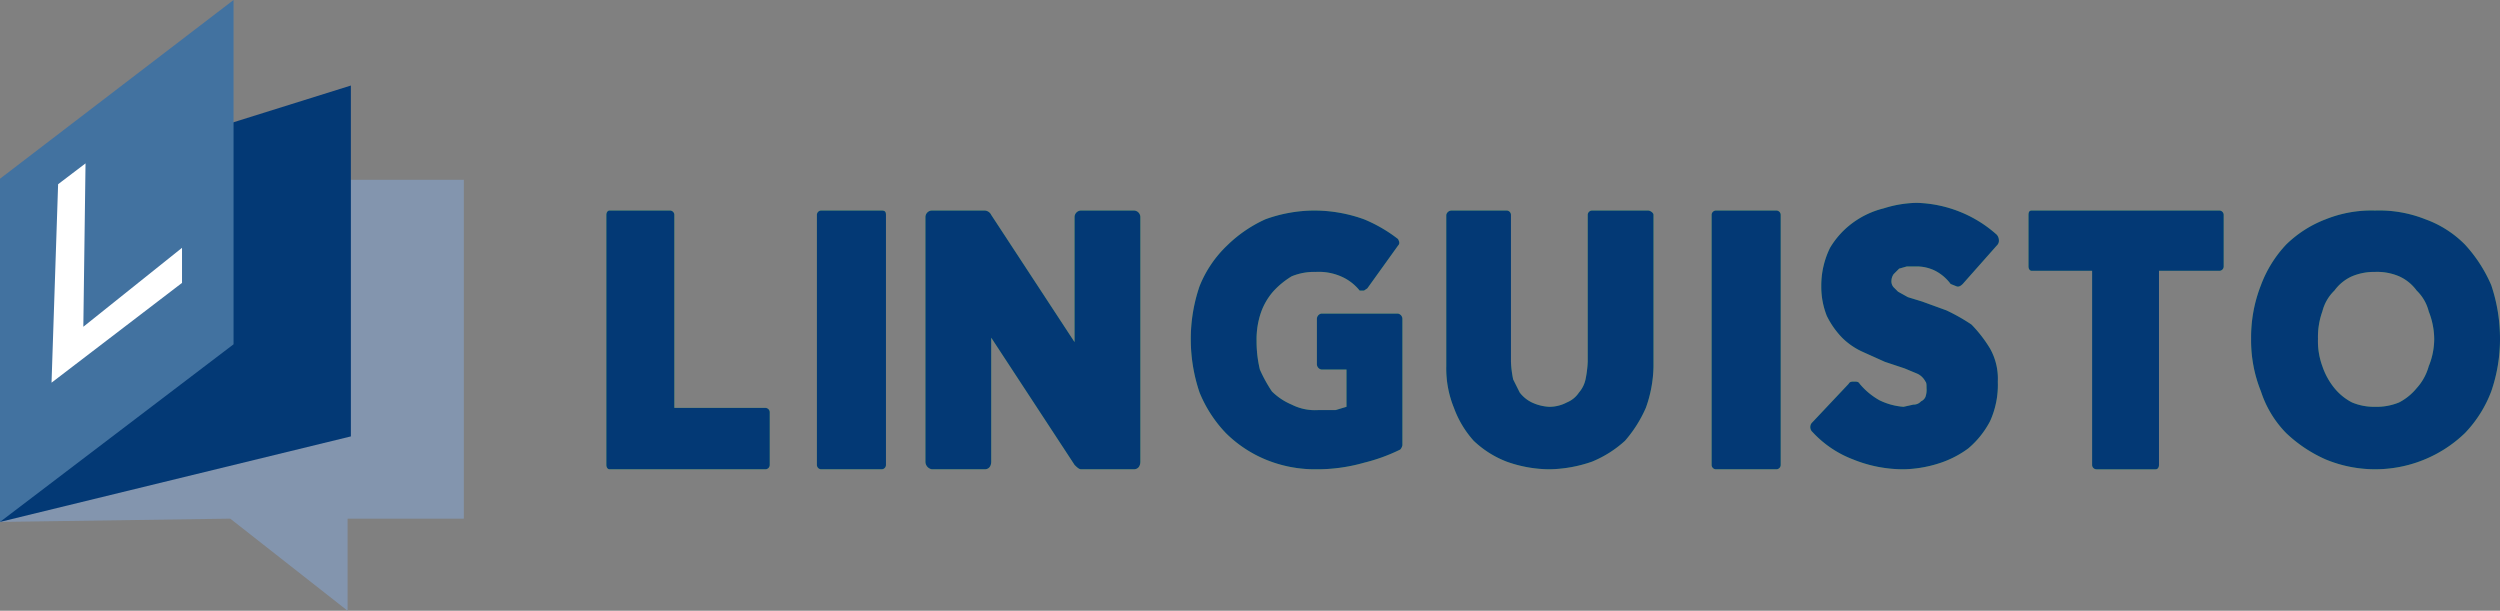 <svg xmlns="http://www.w3.org/2000/svg" viewBox="0 0 228 55.7">
  <rect x="0" y="0" width="228" height="55.7" fill="#808080" stroke="none"/>
  <title>Logo</title>
  <g id="Layer_2" data-name="Layer 2">
    <g id="Layer_1-2" data-name="Layer 1">
      <g>
        <polygon points="21 47.3 0 47.6 0 16.4 42.3 16.4 42.3 47.3 31.7 47.3 31.7 55.7 21 47.3" fill="#8395ae"/>
        <polygon points="32 39.8 32 7.8 15.7 12.9 0 47.6 32 39.8" fill="#033975"/>
        <polygon points="0 47.6 21.3 31.4 21.3 0 0 16.3 0 47.6" fill="#4272a0"/>
        <g>
          <g>
            <path d="M70.2,37.6v4.8a.4.4,0,0,1-.4.4H55.6c-.2,0-.3-.2-.3-.4V19.6c0-.2.1-.4.3-.4h5.5a.4.4,0,0,1,.4.4V37.2h8.3A.4.4,0,0,1,70.2,37.6Z" fill="#79ba69"/>
            <path d="M80.8,19.6V42.4a.4.4,0,0,1-.4.4H74.9a.4.4,0,0,1-.4-.4V19.6a.4.4,0,0,1,.4-.4h5.5C80.7,19.2,80.8,19.3,80.8,19.6Z" fill="#79ba69"/>
            <path d="M104,19.8V42.1c0,.4-.2.7-.6.7H98.6c-.2,0-.4-.2-.6-.4L90.4,30.8V42.1c0,.4-.2.7-.6.7H85a.7.7,0,0,1-.6-.7V19.8a.6.6,0,0,1,.6-.6h4.8a.7.7,0,0,1,.6.4L98,31.2V19.8a.6.6,0,0,1,.6-.6h4.8A.6.6,0,0,1,104,19.8Z" fill="#79ba69"/>
            <path d="M127.9,29.1V40.6a.8.8,0,0,1-.2.4,16.1,16.1,0,0,1-3.3,1.2,15.6,15.6,0,0,1-4.4.6,11.8,11.8,0,0,1-4.6-.9,11.3,11.3,0,0,1-3.6-2.4,11.8,11.8,0,0,1-2.4-3.7,15.1,15.1,0,0,1-.8-4.8,14.8,14.8,0,0,1,.8-4.9,10.5,10.5,0,0,1,2.5-3.7,12.1,12.1,0,0,1,3.5-2.4,13.2,13.2,0,0,1,4.4-.8,13.4,13.4,0,0,1,4.6.8,13.3,13.3,0,0,1,3.1,1.8c.1.2.2.4,0,.6l-2.8,3.9-.3.2H124a4.4,4.4,0,0,0-1.5-1.2,5.1,5.1,0,0,0-2.5-.5,5.4,5.4,0,0,0-2.2.4,7.5,7.5,0,0,0-1.7,1.4,5.9,5.9,0,0,0-1.1,1.9,7.5,7.5,0,0,0-.4,2.6,10.9,10.9,0,0,0,.3,2.6,12.8,12.8,0,0,0,1.1,2,5.7,5.7,0,0,0,1.8,1.2,4.7,4.7,0,0,0,2.4.5h1.6l1-.3V33.7h-2.3a.5.5,0,0,1-.4-.5V29.1a.5.5,0,0,1,.4-.5h7A.5.5,0,0,1,127.9,29.1Z" fill="#79ba69"/>
            <path d="M150.8,19.6V33.4a11.7,11.7,0,0,1-.7,3.8,11.7,11.7,0,0,1-1.9,3,10.2,10.2,0,0,1-3,1.9,12.3,12.3,0,0,1-3.9.7,11.8,11.8,0,0,1-3.9-.7,9.1,9.1,0,0,1-3-1.9,9.2,9.2,0,0,1-1.8-3,9.5,9.5,0,0,1-.7-3.8V19.6a.5.5,0,0,1,.5-.4h5a.4.4,0,0,1,.4.4V33a10,10,0,0,0,.2,1.6l.6,1.2a3.1,3.1,0,0,0,1.1.9,4.2,4.2,0,0,0,1.6.4,3.4,3.4,0,0,0,1.6-.4,2.4,2.4,0,0,0,1.1-.9,2.7,2.7,0,0,0,.6-1.2,10,10,0,0,0,.2-1.6V19.6a.4.4,0,0,1,.4-.4h5.1C150.5,19.2,150.8,19.4,150.8,19.6Z" fill="#79ba69"/>
            <path d="M162.4,19.6V42.4a.4.4,0,0,1-.4.4h-5.5a.4.4,0,0,1-.4-.4V19.6a.4.4,0,0,1,.4-.4H162A.4.4,0,0,1,162.4,19.6Z" fill="#79ba69"/>
            <path d="M181.5,31.8a5.6,5.6,0,0,1,.7,3,8,8,0,0,1-.7,3.6,8.2,8.2,0,0,1-2,2.5,9.2,9.2,0,0,1-2.8,1.4,11.2,11.2,0,0,1-3.1.5,12.2,12.2,0,0,1-4.6-.9,9.7,9.7,0,0,1-3.7-2.5.6.6,0,0,1,0-.9l3.3-3.5c.1-.2.3-.2.5-.2s.4,0,.5.2a6.5,6.5,0,0,0,1.8,1.5,6,6,0,0,0,2.2.6l.9-.2a.9.9,0,0,0,.7-.3.8.8,0,0,0,.4-.4,1.9,1.9,0,0,0,.1-.8c0-.3,0-.5-.1-.6a1.6,1.6,0,0,0-.7-.7l-1.2-.5-1.8-.6-2-.9a6.4,6.4,0,0,1-1.9-1.3,7.8,7.8,0,0,1-1.4-2,7.2,7.2,0,0,1-.5-2.7,7.8,7.8,0,0,1,.8-3.5,7.7,7.7,0,0,1,2.1-2.3,8,8,0,0,1,2.8-1.3,10.5,10.5,0,0,1,3-.5,11.4,11.4,0,0,1,7.3,2.9.8.8,0,0,1,.2.5.6.6,0,0,1-.2.5L179,25.9c-.2.2-.4.3-.6.2l-.5-.2a4.1,4.1,0,0,0-1.4-1.2,3.8,3.8,0,0,0-1.7-.4h-.9l-.7.2-.5.5a1.1,1.1,0,0,0-.2.6.8.8,0,0,0,.2.6l.4.4.9.5,1.3.4,2.2.8a17.1,17.1,0,0,1,2.3,1.3A12,12,0,0,1,181.5,31.8Z" fill="#79ba69"/>
            <path d="M202.8,19.6v4.7a.4.4,0,0,1-.4.4h-5.5V42.4c0,.2-.1.4-.3.4h-5.4a.4.4,0,0,1-.4-.4V24.7h-5.5c-.2,0-.3-.2-.3-.4V19.6c0-.3.1-.4.3-.4h17.1A.4.4,0,0,1,202.8,19.6Z" fill="#79ba69"/>
            <path d="M228,30.9a14.6,14.6,0,0,1-.8,4.8,11.2,11.2,0,0,1-2.4,3.8,11.8,11.8,0,0,1-12.7,2.4,12.6,12.6,0,0,1-3.6-2.4,9.7,9.7,0,0,1-2.3-3.8,12.4,12.4,0,0,1-.9-4.8,13,13,0,0,1,.9-4.9,11,11,0,0,1,2.3-3.7,10.5,10.5,0,0,1,3.6-2.3,11.2,11.2,0,0,1,4.5-.8,11.4,11.4,0,0,1,4.6.8,9.7,9.7,0,0,1,3.6,2.3,13.1,13.1,0,0,1,2.4,3.7A15.3,15.3,0,0,1,228,30.9Zm-7.6,4.5a4.9,4.9,0,0,0,1.1-2,6.6,6.6,0,0,0,.5-2.5,7,7,0,0,0-.5-2.5,4,4,0,0,0-1.1-1.9,4,4,0,0,0-1.6-1.3,5.1,5.1,0,0,0-2.2-.4,5.2,5.2,0,0,0-2.1.4,4,4,0,0,0-1.6,1.3,4,4,0,0,0-1.1,1.9,6.9,6.9,0,0,0-.4,2.5,6.6,6.6,0,0,0,.4,2.5,6.4,6.4,0,0,0,1.1,2,5.1,5.1,0,0,0,1.6,1.3,5.2,5.2,0,0,0,2.1.4,5.4,5.4,0,0,0,2.2-.4A5.1,5.1,0,0,0,220.4,35.4Z" fill="#79ba69"/>
          </g>
          <g>
            <path d="M70.2,37.6v4.8a.4.4,0,0,1-.4.4H55.6c-.2,0-.3-.2-.3-.4V19.6c0-.2.1-.4.3-.4h5.5a.4.4,0,0,1,.4.4V37.2h8.3A.4.4,0,0,1,70.2,37.6Z" fill="#033975"/>
            <path d="M80.8,19.6V42.4a.4.4,0,0,1-.4.4H74.9a.4.4,0,0,1-.4-.4V19.6a.4.4,0,0,1,.4-.4h5.5C80.7,19.2,80.8,19.3,80.8,19.6Z" fill="#033975"/>
            <path d="M104,19.8V42.1c0,.4-.2.7-.6.7H98.6c-.2,0-.4-.2-.6-.4L90.4,30.8V42.1c0,.4-.2.7-.6.7H85a.7.7,0,0,1-.6-.7V19.8a.6.6,0,0,1,.6-.6h4.8a.7.7,0,0,1,.6.4L98,31.2V19.8a.6.6,0,0,1,.6-.6h4.8A.6.6,0,0,1,104,19.8Z" fill="#033975"/>
            <path d="M127.9,29.1V40.6a.8.8,0,0,1-.2.4,16.1,16.1,0,0,1-3.3,1.2,15.6,15.6,0,0,1-4.4.6,11.8,11.8,0,0,1-4.6-.9,11.3,11.3,0,0,1-3.6-2.4,11.8,11.8,0,0,1-2.4-3.7,15.1,15.1,0,0,1-.8-4.8,14.8,14.8,0,0,1,.8-4.9,10.5,10.5,0,0,1,2.5-3.7,12.1,12.1,0,0,1,3.5-2.4,13.2,13.2,0,0,1,4.4-.8,13.4,13.4,0,0,1,4.6.8,13.3,13.3,0,0,1,3.1,1.8c.1.2.2.4,0,.6l-2.8,3.9-.3.2H124a4.4,4.4,0,0,0-1.5-1.2,5.1,5.1,0,0,0-2.5-.5,5.4,5.4,0,0,0-2.2.4,7.5,7.5,0,0,0-1.7,1.4,5.9,5.9,0,0,0-1.1,1.9,7.5,7.5,0,0,0-.4,2.6,10.9,10.9,0,0,0,.3,2.6,12.8,12.8,0,0,0,1.1,2,5.7,5.7,0,0,0,1.8,1.2,4.7,4.7,0,0,0,2.4.5h1.6l1-.3V33.7h-2.3a.5.5,0,0,1-.4-.5V29.1a.5.5,0,0,1,.4-.5h7A.5.5,0,0,1,127.9,29.1Z" fill="#033975"/>
            <path d="M150.8,19.6V33.4a11.7,11.7,0,0,1-.7,3.8,11.7,11.7,0,0,1-1.9,3,10.2,10.2,0,0,1-3,1.9,12.3,12.3,0,0,1-3.9.7,11.8,11.8,0,0,1-3.9-.7,9.1,9.1,0,0,1-3-1.9,9.2,9.2,0,0,1-1.8-3,9.5,9.5,0,0,1-.7-3.8V19.6a.5.5,0,0,1,.5-.4h5a.4.4,0,0,1,.4.4V33a10,10,0,0,0,.2,1.6l.6,1.2a3.1,3.1,0,0,0,1.1.9,4.2,4.2,0,0,0,1.6.4,3.4,3.4,0,0,0,1.6-.4,2.4,2.4,0,0,0,1.1-.9,2.7,2.7,0,0,0,.6-1.2,10,10,0,0,0,.2-1.6V19.6a.4.4,0,0,1,.4-.4h5.1C150.5,19.2,150.8,19.4,150.8,19.6Z" fill="#033975"/>
            <path d="M162.4,19.6V42.4a.4.4,0,0,1-.4.4h-5.5a.4.4,0,0,1-.4-.4V19.6a.4.4,0,0,1,.4-.4H162A.4.4,0,0,1,162.4,19.6Z" fill="#033975"/>
            <path d="M181.5,31.8a5.6,5.6,0,0,1,.7,3,8,8,0,0,1-.7,3.6,8.2,8.2,0,0,1-2,2.5,9.2,9.2,0,0,1-2.8,1.4,11.2,11.2,0,0,1-3.1.5,12.2,12.2,0,0,1-4.6-.9,9.7,9.7,0,0,1-3.7-2.5.6.6,0,0,1,0-.9l3.3-3.5c.1-.2.3-.2.5-.2s.4,0,.5.2a6.5,6.5,0,0,0,1.8,1.5,6,6,0,0,0,2.2.6l.9-.2a.9.9,0,0,0,.7-.3.8.8,0,0,0,.4-.4,1.9,1.9,0,0,0,.1-.8c0-.3,0-.5-.1-.6a1.6,1.6,0,0,0-.7-.7l-1.2-.5-1.8-.6-2-.9a6.4,6.4,0,0,1-1.9-1.3,7.8,7.8,0,0,1-1.4-2,7.2,7.2,0,0,1-.5-2.7,7.8,7.8,0,0,1,.8-3.5,7.7,7.7,0,0,1,2.1-2.3,8,8,0,0,1,2.8-1.3,10.5,10.5,0,0,1,3-.5,11.4,11.4,0,0,1,7.3,2.9.8.8,0,0,1,.2.5.6.6,0,0,1-.2.5L179,25.9c-.2.2-.4.3-.6.2l-.5-.2a4.1,4.1,0,0,0-1.4-1.2,3.8,3.8,0,0,0-1.7-.4h-.9l-.7.2-.5.5a1.1,1.1,0,0,0-.2.6.8.8,0,0,0,.2.6l.4.4.9.5,1.3.4,2.2.8a17.1,17.1,0,0,1,2.3,1.3A12,12,0,0,1,181.5,31.8Z" fill="#033975"/>
            <path d="M202.8,19.6v4.7a.4.4,0,0,1-.4.4h-5.5V42.4c0,.2-.1.4-.3.4h-5.4a.4.4,0,0,1-.4-.4V24.7h-5.5c-.2,0-.3-.2-.3-.4V19.6c0-.3.1-.4.3-.4h17.1A.4.4,0,0,1,202.8,19.6Z" fill="#033975"/>
            <path d="M228,30.9a14.6,14.6,0,0,1-.8,4.8,11.2,11.2,0,0,1-2.4,3.8,11.8,11.8,0,0,1-12.7,2.4,12.6,12.6,0,0,1-3.6-2.4,9.7,9.7,0,0,1-2.3-3.8,12.4,12.4,0,0,1-.9-4.8,13,13,0,0,1,.9-4.9,11,11,0,0,1,2.3-3.7,10.5,10.5,0,0,1,3.6-2.3,11.2,11.2,0,0,1,4.5-.8,11.4,11.4,0,0,1,4.6.8,9.7,9.7,0,0,1,3.6,2.3,13.1,13.1,0,0,1,2.4,3.7A15.3,15.3,0,0,1,228,30.9Zm-7.6,4.5a4.9,4.9,0,0,0,1.1-2,6.6,6.6,0,0,0,.5-2.5,7,7,0,0,0-.5-2.5,4,4,0,0,0-1.1-1.9,4,4,0,0,0-1.6-1.3,5.1,5.1,0,0,0-2.2-.4,5.2,5.2,0,0,0-2.1.4,4,4,0,0,0-1.6,1.3,4,4,0,0,0-1.1,1.9,6.9,6.9,0,0,0-.4,2.5,6.6,6.6,0,0,0,.4,2.5,6.4,6.4,0,0,0,1.1,2,5.1,5.1,0,0,0,1.6,1.3,5.2,5.2,0,0,0,2.1.4,5.4,5.4,0,0,0,2.2-.4A5.1,5.1,0,0,0,220.4,35.4Z" fill="#033975"/>
          </g>
        </g>
        <polygon points="5.3 16.8 7.8 14.9 7.6 29.8 16.6 22.6 16.6 25.8 4.7 34.9 5.3 16.8" fill="#fff"/>
      </g>
    </g>
  </g>
</svg>
